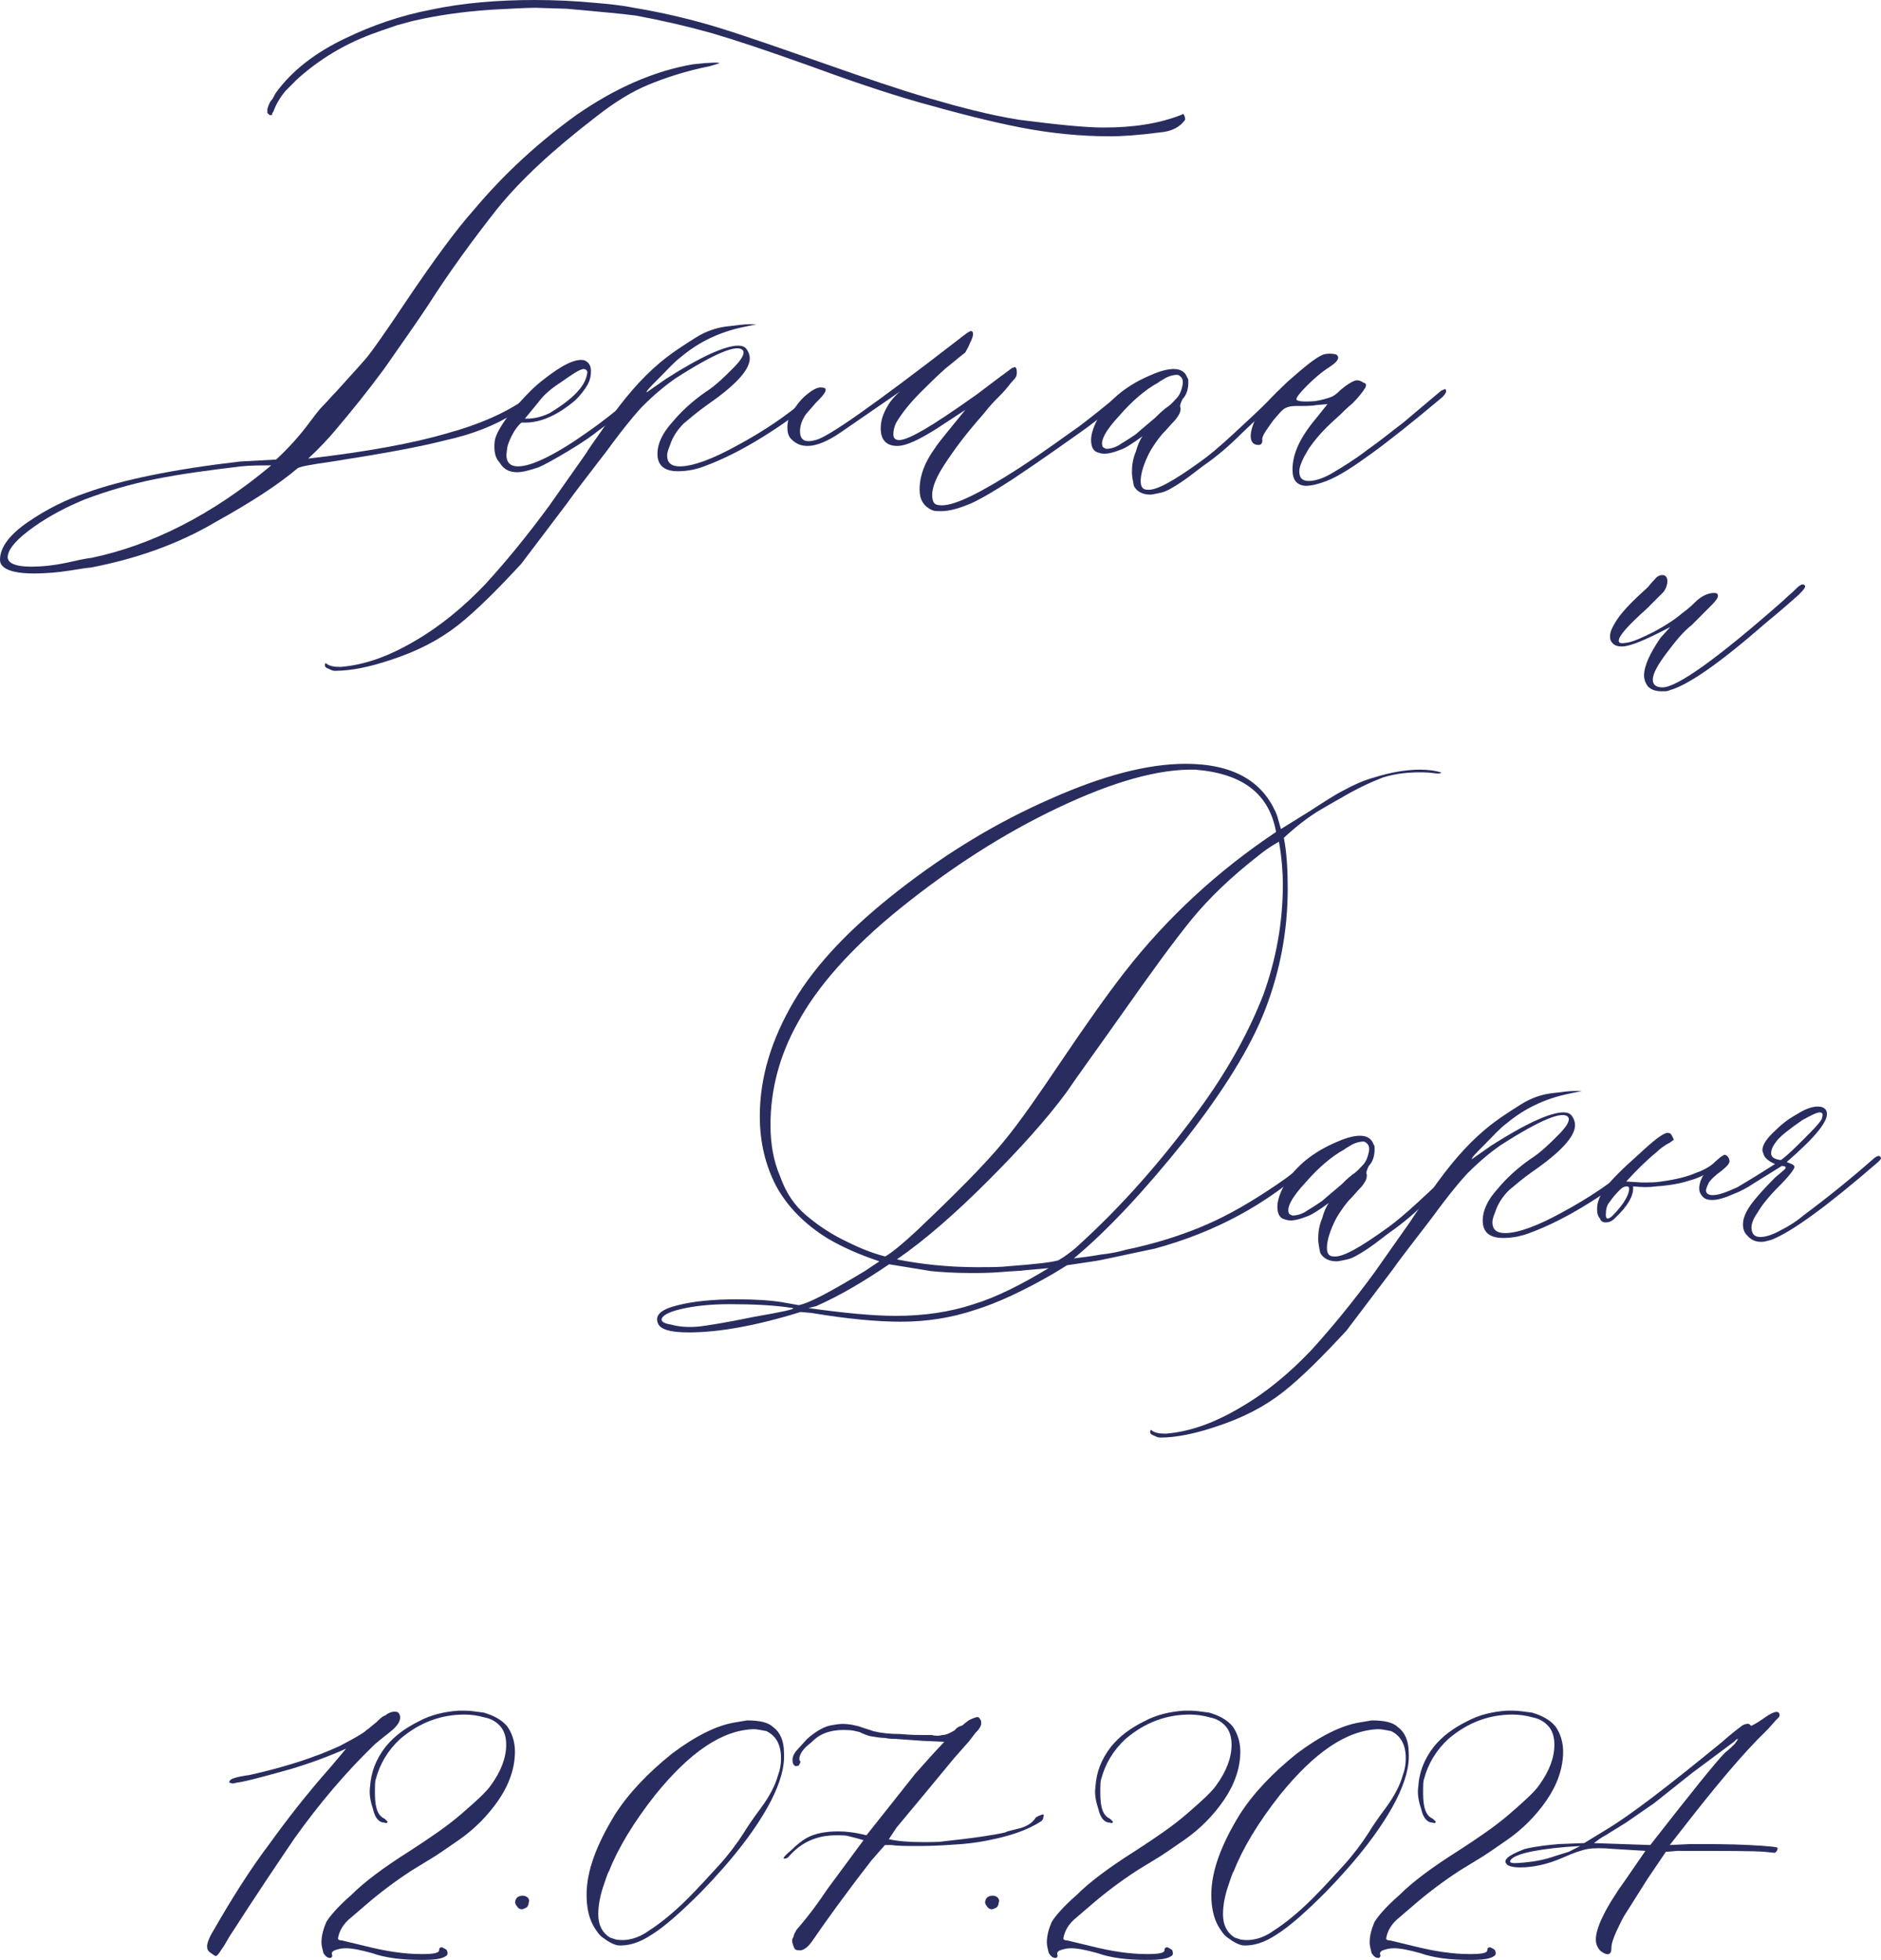<?xml version="1.0" encoding="UTF-8"?> <svg xmlns="http://www.w3.org/2000/svg" viewBox="0 0 143 149" fill="none"> <path d="M20.326 8.586V8.29C20.4 8.068 20.474 7.772 20.695 7.55C20.843 7.328 20.917 7.106 20.991 7.032C22.174 5.403 23.948 3.997 26.313 2.887C28.308 1.924 30.452 1.184 32.743 0.74C35.182 0.222 37.843 0 40.652 0C42.204 0 43.756 0.074 45.308 0.222C46.121 0.296 47.082 0.37 48.191 0.592C50.408 0.962 52.626 1.48 54.769 2.147C56.913 2.813 59.647 3.775 62.825 4.885C65.782 5.922 68.369 6.81 70.66 7.476C72.951 8.142 75.169 8.734 77.46 9.104C80.343 9.474 82.486 9.696 83.891 9.696C86.182 9.696 88.103 9.4 89.803 8.734L89.951 8.66C90.025 8.734 90.099 8.882 90.099 9.104C89.73 9.622 89.138 9.993 88.177 10.067C86.477 10.289 85.221 10.363 84.408 10.363C82.191 10.363 79.899 10.141 77.608 9.696C75.317 9.252 72.73 8.586 69.847 7.772C67.26 7.032 64.451 6.07 61.421 4.959C58.317 3.849 55.878 3.035 54.104 2.517C52.256 1.999 50.334 1.554 48.339 1.184C47.23 1.036 45.53 0.888 43.091 0.666L40.726 0.592C39.913 0.592 38.804 0.666 37.326 0.74C35.108 0.888 33.187 1.184 31.561 1.554C31.191 1.628 30.747 1.776 30.156 1.924C29.565 2.147 29.047 2.295 28.678 2.443C26.313 3.257 24.243 4.515 22.543 6.07C22.469 6.144 22.174 6.44 21.73 6.884C21.287 7.402 20.991 7.92 20.769 8.512C20.695 8.586 20.695 8.586 20.695 8.66C20.695 8.734 20.695 8.734 20.622 8.734C20.548 8.808 20.474 8.734 20.326 8.586ZM2.143 39.674C3.548 38.712 5.026 37.972 6.578 37.453C9.239 36.491 13.156 35.677 18.256 35.085L20.991 34.937C21.878 34.123 22.765 33.16 23.578 32.05C23.874 31.68 24.169 31.236 24.539 30.866C24.908 30.496 25.204 30.126 25.574 29.756C26.978 28.201 27.791 27.313 28.013 27.017C28.308 26.647 29.269 25.314 30.895 22.872C33.039 19.689 34.739 17.394 35.995 15.988C38.286 13.249 40.947 10.807 43.83 8.734C46.712 6.736 49.669 5.403 52.7 4.885C54.03 4.737 54.695 4.737 54.695 4.811L53.956 5.033C52.108 5.403 50.556 5.922 49.3 6.44C48.043 6.958 46.712 7.772 45.308 8.882C42.13 11.325 39.617 13.619 37.769 15.914C35.847 18.357 34.074 20.799 32.522 23.242C31.486 24.796 30.378 26.351 29.195 28.053C27.939 29.756 26.682 31.31 25.426 32.79C24.982 33.309 24.317 34.049 23.43 34.863C27.939 34.345 31.486 33.678 34 32.938C36.439 32.272 38.434 31.384 39.913 30.348C40.134 30.2 40.282 30.126 40.43 30.052C40.504 29.978 40.504 30.126 40.43 30.422C40.356 30.57 40.208 30.718 39.839 30.94C39.469 31.162 39.173 31.384 39.026 31.458C37.621 32.346 35.921 33.013 33.926 33.456C31.93 33.975 29.047 34.493 25.278 35.085C23.726 35.307 22.839 35.455 22.617 35.603C21.139 36.861 19.069 38.194 16.409 39.674C13.526 41.377 10.348 42.487 6.874 43.153C6.726 43.153 6.209 43.227 5.322 43.375C4.361 43.523 3.474 43.597 2.587 43.597C0.887 43.597 0 43.227 0 42.561C0 41.599 0.739 40.636 2.143 39.674ZM2.365 43.079C3.4 43.079 4.435 42.931 5.396 42.709C6.356 42.487 6.874 42.413 6.948 42.413C11.53 41.45 16.113 39.156 20.622 35.381C19.735 35.381 18.995 35.381 18.33 35.455C15.817 35.751 13.674 36.047 11.826 36.417C9.978 36.788 8.204 37.306 6.43 37.972C5.174 38.49 3.843 39.156 2.587 40.044C1.33 40.932 0.665 41.673 0.591 42.265C0.517 42.783 1.109 43.079 2.365 43.079Z" fill="#292C5F"></path> <path d="M39.31 35.899C38.719 35.899 38.276 35.677 37.98 35.159C37.61 34.789 37.536 34.197 37.61 33.531C37.684 33.013 38.128 32.272 38.867 31.31L39.458 30.644C40.123 29.904 40.715 29.311 41.306 28.867C42.71 27.757 43.745 27.239 44.41 27.387C44.78 27.535 44.928 27.831 44.928 28.201C44.928 28.571 44.854 28.942 44.632 29.311C44.41 29.681 44.115 30.052 43.745 30.422C42.341 31.606 41.01 32.198 39.68 32.124C39.606 32.124 39.384 32.346 39.089 32.79C38.793 33.309 38.645 33.678 38.571 33.975L38.497 34.567C38.497 35.159 38.793 35.455 39.384 35.455C40.419 35.455 42.267 34.567 44.854 32.716C46.11 31.828 47.293 30.866 48.55 29.756C48.623 29.681 48.771 29.608 48.919 29.534C49.067 29.459 49.141 29.534 49.141 29.608C49.141 29.681 48.993 29.904 48.623 30.274C48.106 30.792 47.071 31.606 45.519 32.716C45.075 33.087 44.337 33.605 43.228 34.271C42.119 34.937 41.306 35.381 40.937 35.529C40.271 35.751 39.754 35.899 39.31 35.899ZM40.05 31.828C40.641 31.828 41.232 31.68 41.823 31.384C43.523 30.348 44.484 29.386 44.632 28.423C44.706 28.201 44.558 28.053 44.337 28.053C43.967 28.127 43.45 28.497 42.71 29.015C41.897 29.534 41.306 30.052 40.937 30.57L39.902 31.828H40.05Z" fill="#292C5F"></path> <path d="M24.997 50.851C24.776 50.777 24.702 50.703 24.702 50.555V50.481L24.776 50.407L24.85 50.481C25.071 50.629 25.367 50.703 25.884 50.703C27.732 50.555 29.58 49.889 31.576 48.705C33.497 47.594 35.271 46.114 36.897 44.411C38.523 42.635 40.149 40.636 41.776 38.416C43.328 36.195 44.288 34.863 44.584 34.419C44.658 34.271 45.175 33.531 46.062 32.272C47.393 30.348 48.723 28.793 50.127 27.609C51.089 26.795 52.049 26.203 52.862 25.684C53.675 25.166 54.562 24.87 55.449 24.796C56.041 24.722 56.558 24.648 57.075 24.648H57.519C57.519 24.648 57.149 24.722 56.484 24.87C54.71 25.241 53.158 25.981 51.828 27.091C51.31 27.461 50.793 28.053 50.127 28.719C49.462 29.386 49.093 29.756 49.167 29.829C49.167 29.829 49.684 29.459 50.645 28.793C53.306 27.091 55.154 26.277 56.114 26.277C56.41 26.277 56.632 26.351 56.779 26.573C56.928 26.795 57.001 27.017 57.001 27.239C57.001 28.127 55.893 29.311 53.749 30.792C53.01 31.31 52.419 31.828 51.975 32.198C51.532 32.642 51.162 33.16 50.941 33.827C50.793 34.197 50.719 34.419 50.719 34.641C50.719 35.159 51.014 35.455 51.68 35.455C52.641 35.455 54.119 34.937 56.114 33.827C58.036 32.79 59.81 31.606 61.436 30.2L62.249 29.534C62.397 29.386 62.471 29.459 62.471 29.681C62.471 29.756 62.323 29.978 62.101 30.2C60.845 31.31 59.514 32.272 57.962 33.234C56.41 34.197 54.932 34.937 53.528 35.455C52.936 35.677 52.271 35.825 51.532 35.825C50.497 35.825 49.98 35.381 49.98 34.493C49.98 33.752 50.349 32.938 51.089 32.124C51.754 31.31 52.641 30.496 53.602 29.829C54.414 29.311 55.08 28.645 55.745 27.979C56.41 27.313 56.632 26.869 56.484 26.647C56.114 26.129 54.414 26.795 51.31 28.793C50.571 29.311 49.758 29.978 48.871 30.866C48.502 31.236 47.541 32.346 46.136 34.271C44.658 36.195 43.623 37.528 43.106 38.268L39.632 42.857C37.784 44.855 36.232 46.41 34.828 47.52C33.423 48.63 31.723 49.519 29.654 50.185C28.102 50.703 26.697 50.999 25.441 50.999C25.293 50.999 25.145 50.925 24.997 50.851Z" fill="#292C5F"></path> <path d="M69.911 37.231C69.911 36.195 70.281 35.159 71.094 34.049C71.316 33.678 72.129 32.716 73.385 31.162L71.242 32.568C69.837 33.456 68.876 33.901 68.211 33.901C67.398 33.901 66.955 33.456 66.955 32.568C66.955 32.05 67.103 31.532 67.398 31.014C67.62 30.57 67.99 30.126 68.433 29.756L63.924 32.864C62.964 33.531 62.077 33.901 61.411 33.901C60.894 33.901 60.524 33.752 60.155 33.383C59.933 33.16 59.859 32.864 59.859 32.494C59.859 32.124 59.933 31.828 60.081 31.532C60.45 30.94 60.82 30.422 61.264 30.052C61.707 29.681 62.077 29.459 62.372 29.459C62.742 29.459 62.816 29.534 62.742 29.756C62.668 29.978 62.372 30.274 62.002 30.644C61.633 31.088 61.337 31.384 61.19 31.606C60.968 31.976 60.82 32.346 60.82 32.79C60.82 33.456 61.19 33.678 62.002 33.456C62.964 33.234 66.511 30.718 72.646 25.981C73.311 25.462 73.681 25.166 73.829 25.166C73.903 25.166 73.976 25.241 73.976 25.389C73.976 25.537 73.903 25.759 73.754 26.055C73.607 26.425 73.459 26.647 73.385 26.795C73.09 27.017 72.572 27.461 71.833 28.053C71.094 28.719 70.502 29.311 69.985 29.829C69.172 30.644 68.581 31.384 68.137 32.124C67.99 32.42 67.915 32.716 67.915 33.013C67.915 33.309 68.063 33.456 68.359 33.456C68.728 33.456 69.394 33.16 70.281 32.642C71.168 32.124 72.498 31.236 74.272 29.978C75.454 29.09 76.12 28.571 76.341 28.423L76.933 27.979L77.154 27.905C77.228 27.905 77.302 28.053 77.302 28.275V28.349C77.302 28.571 77.228 28.719 77.007 28.942C76.785 29.163 76.711 29.311 76.637 29.386C76.341 29.756 76.046 30.052 75.676 30.422C75.307 30.792 75.011 31.162 74.716 31.532C73.533 32.864 72.572 34.123 71.759 35.381C70.946 36.639 70.724 37.528 70.946 38.12C71.02 38.342 71.242 38.416 71.611 38.416C72.646 38.416 74.568 37.453 77.45 35.603C79.594 34.197 81.072 33.087 82.033 32.42C82.92 31.754 84.028 30.866 85.359 29.756C85.433 29.681 85.581 29.608 85.654 29.608C85.728 29.608 85.802 29.681 85.802 29.756C85.802 29.829 85.654 30.052 85.359 30.348C84.102 31.384 82.994 32.272 82.033 32.938C81.072 33.605 79.446 34.789 77.007 36.417C75.75 37.231 74.641 37.898 73.829 38.268C72.942 38.638 72.203 38.86 71.537 38.86C71.242 38.86 71.02 38.86 70.872 38.786C70.207 38.49 69.911 37.972 69.911 37.231Z" fill="#292C5F"></path> <path d="M87.457 37.602C86.865 37.602 86.422 37.38 86.2 36.935C86.126 36.565 86.052 36.195 86.052 35.899C86.052 35.381 86.126 34.863 86.348 34.345C86.496 33.827 86.644 33.456 86.865 33.16C86.052 33.752 85.461 34.123 85.165 34.197C84.426 34.493 83.909 34.567 83.539 34.419C83.17 34.345 82.948 34.049 82.948 33.456C82.948 32.938 83.17 32.346 83.539 31.68C84.426 30.274 85.757 29.238 87.531 28.497C88.196 28.201 88.787 28.053 89.231 28.053C89.748 28.053 90.118 28.275 90.265 28.719C90.339 28.793 90.339 28.867 90.339 29.09C90.339 29.608 90.192 30.052 89.896 30.348C89.748 30.644 89.674 30.866 89.748 31.014V31.088C89.748 31.31 89.674 31.458 89.526 31.68C89.379 31.902 89.305 31.976 89.231 32.05C89.009 32.272 88.713 32.642 88.344 33.013C87.974 33.456 87.678 33.901 87.457 34.271C86.939 35.233 86.718 36.047 86.718 36.565C86.718 37.01 86.865 37.231 87.235 37.231C87.9 37.306 89.231 36.565 91.374 35.011C91.891 34.641 92.704 33.975 93.739 33.013C94.774 32.05 95.587 31.31 96.178 30.718L97.139 29.756C97.213 29.681 97.361 29.608 97.509 29.608C97.583 29.608 97.656 29.681 97.656 29.756C97.656 29.829 97.583 29.978 97.435 30.052C97.287 30.2 97.213 30.274 97.213 30.274L94.404 32.938C93.444 33.901 92.483 34.715 91.522 35.381C91.004 35.751 90.487 36.195 89.822 36.639C89.157 37.084 88.639 37.38 88.27 37.453C87.9 37.528 87.605 37.602 87.457 37.602ZM84.131 34.123C84.352 34.123 84.722 34.049 85.091 33.827C85.165 33.752 85.609 33.531 86.348 33.013C86.422 32.938 86.865 32.568 87.826 31.754C88.048 31.532 88.27 31.31 88.639 31.014C89.009 30.792 89.231 30.496 89.452 30.274C89.674 30.052 89.822 29.681 89.896 29.311C89.97 28.942 89.896 28.719 89.674 28.571C89.6 28.497 89.526 28.497 89.452 28.497C89.231 28.497 88.935 28.571 88.639 28.719C88.27 28.942 88.122 29.015 88.048 29.09C87.087 29.608 86.052 30.496 85.091 31.606C84.057 32.716 83.613 33.531 83.835 33.975C83.909 34.049 84.057 34.123 84.131 34.123Z" fill="#292C5F"></path> <path d="M98.261 35.677C98.261 34.493 98.853 33.234 100.035 31.828L100.922 30.718L100.109 30.792C99.74 30.866 99.222 30.866 98.483 30.866C98.113 30.866 97.891 30.94 97.744 31.014C97.522 31.088 97.227 31.458 96.783 31.976C96.192 32.79 95.896 33.234 95.97 33.456C95.97 33.678 95.896 33.827 95.674 33.827C95.305 33.827 95.083 33.605 95.083 33.16C95.083 32.79 95.231 32.272 95.526 31.68C95.822 31.088 96.635 30.2 97.891 29.015C99.148 27.905 100.035 27.165 100.626 26.943C100.922 26.869 101.218 26.869 101.587 26.943C101.661 27.017 101.735 27.091 101.735 27.165C101.735 27.387 101.513 27.609 101.07 27.905C100.478 28.275 99.887 28.793 99.37 29.311C98.853 29.829 98.557 30.2 98.557 30.348C98.557 30.496 99 30.57 99.961 30.496C100.478 30.422 100.922 30.274 101.144 30.2C101.365 30.126 101.587 29.978 101.957 29.608C102.4 29.238 102.77 29.015 102.992 28.942C103.213 28.867 103.435 28.942 103.657 29.09C103.879 29.163 103.879 29.238 103.805 29.459C103.583 29.829 103.213 30.274 102.844 30.644C102.4 31.014 102.105 31.31 101.957 31.458C101.735 31.68 101.365 31.976 100.848 32.494C100.331 33.013 99.961 33.456 99.591 33.975C99.518 34.049 99.37 34.345 99.148 34.715C98.926 35.159 98.778 35.529 98.778 35.825C98.778 36.343 99 36.565 99.518 36.565C99.887 36.565 100.478 36.417 101.144 36.047C102.031 35.529 102.992 34.937 103.953 34.197C104.913 33.531 105.8 32.79 106.687 32.124L109.496 29.756C109.57 29.681 109.644 29.681 109.791 29.608C109.865 29.534 109.939 29.608 109.939 29.756C109.939 29.829 109.865 29.978 109.644 30.2C107.352 32.124 105.579 33.531 104.248 34.493C102.918 35.455 101.809 36.195 100.848 36.565C100.257 36.788 99.74 36.935 99.222 36.935C98.557 36.861 98.261 36.491 98.261 35.677Z" fill="#292C5F"></path> <path d="M51.554 99.222C52.736 98.926 54.215 98.778 55.989 98.778C57.393 98.778 58.575 98.852 59.462 99L60.719 99.222C61.532 99.074 63.158 98.186 65.745 96.632L66.854 95.891C65.302 95.373 63.971 94.781 62.862 94.115C61.089 93.005 59.832 91.672 59.019 90.192C58.206 88.638 57.763 86.861 57.763 84.863C57.763 81.902 58.649 79.015 60.349 76.129C62.049 73.242 64.784 70.429 68.406 67.616C72.028 64.803 75.797 62.509 79.862 60.733C83.853 58.956 87.254 58.068 90.136 58.068C93.758 58.068 96.049 59.4 97.084 61.991L97.379 63.027L99.523 61.695C100.558 61.029 101.445 60.437 102.184 60.066C102.849 59.696 103.662 59.326 104.475 59.104C105.657 58.734 106.84 58.512 107.949 58.512C108.614 58.512 109.132 58.586 109.575 58.734C109.501 58.808 109.427 58.808 109.279 58.808L108.614 58.734C107.21 58.66 106.101 58.808 105.14 59.104C104.179 59.474 103.071 59.992 101.962 60.658C101.814 60.733 101.297 61.029 100.41 61.547C99.523 62.065 98.562 62.805 97.601 63.693C97.823 64.803 97.897 66.136 97.897 67.542C97.897 70.799 97.305 73.834 96.197 76.721C95.088 79.607 93.019 82.938 90.062 86.713C87.032 90.488 84.223 93.523 81.636 95.669C82.228 95.596 82.892 95.521 83.706 95.373C84.445 95.299 85.11 95.151 85.627 95.003C87.771 94.559 89.618 93.967 91.245 93.301C92.871 92.635 94.497 91.746 96.197 90.636C97.453 89.822 98.266 89.23 98.636 88.86C99.005 88.49 99.153 88.341 99.227 88.341C99.375 88.267 99.523 88.267 99.597 88.341C99.671 88.415 99.745 88.415 99.671 88.49C96.345 91.524 92.427 93.671 87.771 94.929C85.258 95.447 83.706 95.817 83.114 95.891L81.119 96.188L80.158 96.78C77.867 98.112 75.797 99.074 74.097 99.593C72.323 100.184 70.475 100.481 68.48 100.481C66.632 100.481 64.341 100.258 61.68 99.814L60.867 99.74C57.541 100.777 54.658 101.295 52.367 101.295C50.962 101.295 50.15 101.073 50.002 100.555C49.78 99.963 50.297 99.519 51.554 99.222ZM69.736 93.523C72.619 90.784 74.836 88.564 76.24 86.861C77.645 85.159 79.049 83.086 80.601 80.791C82.597 77.831 84.223 75.536 85.553 73.834C88.732 69.763 92.575 66.21 97.01 63.249C96.493 60.362 94.497 58.808 90.875 58.512C88.14 58.438 84.666 59.4 80.454 61.399C76.24 63.397 72.249 65.988 68.48 69.022C64.71 72.058 62.123 75.018 60.645 77.757C59.241 80.273 58.575 82.864 58.575 85.529C58.575 86.935 58.797 88.267 59.315 89.452C59.758 90.71 60.423 91.672 61.31 92.412C62.271 93.227 63.306 93.893 64.415 94.411C65.449 94.929 66.41 95.299 67.297 95.521C67.814 95.225 68.627 94.559 69.736 93.523ZM80.454 95.817C80.971 95.521 81.341 95.225 81.71 94.929C85.258 91.746 88.51 88.046 91.54 83.826C93.536 81.014 95.014 78.275 96.049 75.61C97.01 72.945 97.527 70.133 97.527 67.246C97.527 66.358 97.453 65.248 97.231 63.989C96.566 64.359 96.049 64.73 95.606 65.1C93.61 66.654 91.91 68.282 90.579 69.911C89.249 71.539 87.475 73.982 85.184 77.239C83.41 79.755 82.006 81.68 81.045 83.086C79.567 85.085 77.571 87.305 75.132 89.748C72.619 92.264 70.328 94.263 68.184 95.743C70.032 96.114 72.102 96.335 74.245 96.335C75.28 96.335 76.093 96.335 76.684 96.261C78.68 96.114 79.936 95.966 80.454 95.817ZM78.014 96.558C77.571 96.632 76.906 96.632 76.093 96.706C75.206 96.78 74.466 96.78 73.802 96.78C72.545 96.78 71.51 96.706 70.771 96.632L67.593 96.114C65.745 97.372 63.897 98.482 62.049 99.296L61.458 99.444C64.119 99.814 66.336 100.037 68.11 100.037C70.254 100.037 72.249 99.74 74.023 99.148C75.723 98.63 77.645 97.668 79.714 96.409L78.014 96.558ZM57.319 100.111C59.462 99.74 60.497 99.519 60.276 99.444C58.871 99.222 57.319 99.148 55.471 99.148C53.919 99.148 52.736 99.296 51.776 99.519C50.815 99.74 50.297 100.037 50.297 100.332C50.297 100.481 50.519 100.629 51.036 100.703C51.554 100.851 52.219 100.925 53.106 100.851C53.771 100.777 55.175 100.555 57.319 100.111Z" fill="#292C5F"></path> <path d="M101.618 95.891C101.027 95.891 100.584 95.669 100.362 95.225C100.288 94.855 100.214 94.485 100.214 94.189C100.214 93.671 100.288 93.153 100.51 92.635C100.657 92.117 100.805 91.746 101.027 91.45C100.214 92.043 99.623 92.412 99.327 92.487C98.588 92.783 98.07 92.857 97.701 92.709C97.332 92.635 97.11 92.338 97.11 91.746C97.11 91.228 97.332 90.636 97.701 89.97C98.588 88.564 99.918 87.527 101.692 86.787C102.358 86.491 102.949 86.343 103.392 86.343C103.91 86.343 104.279 86.565 104.427 87.009C104.501 87.083 104.501 87.157 104.501 87.379C104.501 87.897 104.353 88.341 104.058 88.638C103.91 88.934 103.836 89.156 103.91 89.304V89.378C103.91 89.6 103.836 89.748 103.688 89.97C103.54 90.192 103.466 90.266 103.392 90.34C103.171 90.562 102.875 90.932 102.505 91.302C102.136 91.746 101.84 92.191 101.618 92.561C101.101 93.523 100.879 94.337 100.879 94.855C100.879 95.299 101.027 95.521 101.397 95.521C102.062 95.596 103.392 94.855 105.536 93.301C106.053 92.931 106.866 92.264 107.901 91.302C108.936 90.34 109.749 89.6 110.34 89.008L111.301 88.046C111.375 87.972 111.522 87.897 111.671 87.897C111.744 87.897 111.818 87.972 111.818 88.046C111.818 88.12 111.744 88.267 111.597 88.341C111.449 88.49 111.375 88.564 111.375 88.564L108.566 91.228C107.605 92.191 106.644 93.005 105.683 93.671C105.166 94.041 104.649 94.485 103.984 94.929C103.318 95.373 102.801 95.669 102.431 95.743C102.062 95.817 101.766 95.891 101.618 95.891ZM98.292 92.412C98.514 92.412 98.884 92.338 99.253 92.117C99.327 92.043 99.77 91.82 100.51 91.302C100.584 91.228 101.027 90.858 101.988 90.044C102.21 89.822 102.431 89.6 102.801 89.304C103.171 89.082 103.392 88.786 103.614 88.564C103.836 88.341 103.984 87.972 104.058 87.601C104.132 87.231 104.058 87.009 103.836 86.861C103.762 86.787 103.688 86.787 103.614 86.787C103.392 86.787 103.097 86.861 102.801 87.009C102.431 87.231 102.284 87.305 102.21 87.379C101.249 87.897 100.214 88.786 99.253 89.896C98.219 91.006 97.775 91.82 97.997 92.264C98.07 92.338 98.219 92.412 98.292 92.412Z" fill="#292C5F"></path> <path d="M87.736 109.141C87.514 109.067 87.441 108.993 87.441 108.845V108.771L87.514 108.697L87.588 108.771C87.81 108.919 88.106 108.993 88.623 108.993C90.471 108.845 92.319 108.178 94.314 106.994C96.236 105.884 98.01 104.404 99.636 102.701C101.262 100.925 102.888 98.926 104.514 96.706C106.067 94.485 107.027 93.153 107.323 92.709C107.397 92.561 107.914 91.82 108.801 90.562C110.132 88.638 111.462 87.083 112.866 85.899C113.827 85.085 114.788 84.493 115.601 83.975C116.414 83.456 117.301 83.16 118.188 83.086C118.779 83.012 119.297 82.938 119.814 82.938H120.257C120.257 82.938 119.888 83.012 119.223 83.16C117.449 83.53 115.897 84.27 114.566 85.381C114.049 85.751 113.531 86.343 112.866 87.009C112.201 87.675 111.832 88.046 111.906 88.12C111.906 88.12 112.423 87.749 113.384 87.083C116.044 85.381 117.892 84.567 118.853 84.567C119.149 84.567 119.371 84.641 119.519 84.863C119.666 85.085 119.74 85.307 119.74 85.529C119.74 86.417 118.632 87.601 116.488 89.082C115.749 89.6 115.157 90.118 114.714 90.488C114.271 90.932 113.901 91.45 113.679 92.117C113.531 92.487 113.458 92.709 113.458 92.931C113.458 93.449 113.753 93.745 114.418 93.745C115.379 93.745 116.858 93.227 118.853 92.117C120.775 91.08 122.549 89.896 124.175 88.49L124.988 87.823C125.136 87.675 125.21 87.749 125.21 87.972C125.21 88.046 125.062 88.267 124.84 88.49C123.584 89.6 122.253 90.562 120.701 91.524C119.149 92.487 117.671 93.227 116.266 93.745C115.675 93.967 115.01 94.115 114.271 94.115C113.236 94.115 112.719 93.671 112.719 92.783C112.719 92.043 113.088 91.228 113.827 90.414C114.493 89.6 115.379 88.786 116.34 88.12C117.153 87.601 117.819 86.935 118.484 86.269C119.149 85.603 119.371 85.159 119.223 84.937C118.853 84.418 117.153 85.085 114.049 87.083C113.31 87.601 112.497 88.267 111.61 89.156C111.24 89.526 110.279 90.636 108.875 92.561C107.397 94.485 106.362 95.817 105.845 96.558L102.371 101.147C100.523 103.145 98.971 104.7 97.567 105.81C96.162 106.92 94.462 107.808 92.393 108.475C90.841 108.993 89.436 109.289 88.18 109.289C88.032 109.289 87.884 109.215 87.736 109.141Z" fill="#292C5F"></path> <path d="M122.081 92.931C121.859 92.931 121.711 92.857 121.637 92.635C121.489 92.487 121.415 92.264 121.415 91.894C121.415 91.376 121.637 90.858 122.081 90.266C122.524 89.674 123.337 88.86 124.594 87.749C125.702 86.713 126.368 86.195 126.737 86.121C126.959 86.121 127.033 86.195 127.106 86.343L127.254 86.639L126.959 86.861C126.515 87.083 126.146 87.379 125.924 87.601C125.111 88.267 124.372 89.008 123.633 89.822L124.815 89.896C125.406 89.896 125.924 89.896 126.293 89.822C127.402 89.674 128.289 89.452 128.954 89.156C129.619 88.934 130.211 88.564 130.728 88.046C130.802 87.972 130.95 87.897 131.098 87.897C131.172 87.897 131.246 87.972 131.246 88.046C131.172 88.12 131.098 88.267 130.95 88.415C130.728 88.638 130.506 88.786 130.285 88.934C129.619 89.304 129.028 89.6 128.437 89.748C127.772 89.97 126.959 90.118 125.924 90.192C125.406 90.266 124.815 90.266 124.15 90.192C124.224 90.858 123.781 91.672 122.746 92.635C122.524 92.857 122.302 92.931 122.081 92.931ZM123.707 90.192C123.485 90.192 123.337 90.266 123.115 90.488C122.746 90.858 122.524 91.154 122.376 91.376C122.154 91.598 122.081 91.969 122.081 92.338C122.081 92.709 122.228 92.709 122.524 92.487C122.746 92.264 123.041 91.969 123.411 91.45C123.707 91.006 123.855 90.636 123.855 90.34C123.855 90.266 123.781 90.192 123.707 90.192Z" fill="#292C5F"></path> <path d="M133.909 94.411C133.465 94.411 133.096 94.263 132.8 93.893C132.578 93.671 132.505 93.375 132.505 93.079C132.505 92.635 132.726 92.117 133.096 91.598C133.465 91.08 134.131 90.34 134.944 89.526C135.461 89.082 135.756 88.86 135.756 88.786C135.756 88.712 135.683 88.638 135.461 88.638L133.317 89.97C132.874 90.266 132.357 90.562 131.765 90.784C131.1 91.08 130.583 91.228 130.139 91.228C129.844 91.228 129.622 91.154 129.474 91.006C129.252 90.784 129.179 90.562 129.179 90.34C129.179 90.118 129.252 89.748 129.474 89.378L130.065 88.638C130.583 88.12 130.879 87.897 131.026 87.823C131.1 87.749 131.248 87.823 131.322 87.897C131.396 87.972 131.47 88.12 131.47 88.194C131.543 88.415 131.322 88.638 130.879 89.008C130.361 89.378 130.065 89.674 129.917 89.896C129.77 90.192 129.696 90.414 129.696 90.488C129.696 90.71 129.844 90.858 130.213 90.858C130.657 90.858 131.248 90.636 132.061 90.266C132.948 89.748 133.909 89.156 134.944 88.49C134.574 88.341 134.278 88.12 134.131 87.897C134.057 87.675 133.983 87.527 133.983 87.453C133.983 87.009 134.352 86.491 135.018 85.899C135.535 85.381 136.052 85.011 136.718 84.641C137.309 84.27 137.826 84.123 138.196 84.123C138.565 84.123 138.787 84.27 138.861 84.493C139.083 85.159 138.048 86.417 135.831 88.341L136.2 88.49C136.348 88.564 136.422 88.638 136.422 88.712C136.422 88.86 136.052 89.378 135.239 90.192C134.426 91.006 133.909 91.672 133.613 92.191C133.244 92.709 133.096 93.153 133.17 93.523C133.244 93.893 133.465 94.041 133.835 94.041C134.204 94.041 134.722 93.893 135.387 93.523C135.978 93.227 136.57 92.857 137.087 92.412C138.787 91.154 140.635 89.674 142.482 88.046C142.778 87.823 142.926 87.823 143 88.046C143 88.12 142.926 88.194 142.778 88.341C138.935 91.672 136.2 93.671 134.648 94.263C134.352 94.337 134.131 94.411 133.909 94.411ZM137.161 86.565C137.826 85.899 138.269 85.455 138.491 85.085L138.565 84.788C138.565 84.641 138.491 84.567 138.344 84.567C138.122 84.567 137.678 84.788 137.013 85.159C136.052 85.825 135.387 86.343 135.091 86.713C134.796 87.083 134.648 87.379 134.648 87.675C134.648 87.972 134.87 88.12 135.387 88.194C135.905 87.823 136.496 87.231 137.161 86.565Z" fill="#292C5F"></path> <path d="M126.316 52.553C125.799 52.553 125.503 52.405 125.281 52.183C125.059 51.887 124.986 51.591 124.986 51.369C124.986 50.629 125.429 49.667 126.242 48.482L126.981 47.668C125.133 48.63 123.951 49.148 123.286 49.148C122.99 49.148 122.768 49.075 122.621 48.926C122.472 48.779 122.399 48.63 122.399 48.408C122.399 48.038 122.546 47.742 122.768 47.372C123.064 46.854 123.507 46.336 124.099 45.744C124.616 45.225 125.059 44.855 125.281 44.633C125.355 44.559 125.503 44.337 125.799 44.041C126.02 43.745 126.316 43.671 126.538 43.745C126.686 43.819 126.76 43.967 126.76 44.189C126.76 44.411 126.686 44.708 126.464 45.004C126.464 45.004 126.02 45.447 125.207 46.262C123.803 47.52 123.064 48.334 123.064 48.705C123.064 48.926 123.286 48.926 123.729 48.852C124.172 48.779 124.838 48.482 125.725 48.038C126.686 47.52 127.351 47.076 127.868 46.632C128.386 46.262 128.681 45.966 128.829 45.818C129.346 45.3 129.864 45.078 130.307 45.078C130.529 45.078 130.603 45.151 130.603 45.3C130.603 45.447 130.455 45.67 130.16 45.966L128.607 47.52C127.942 48.038 127.351 48.779 126.686 49.667C126.02 50.555 125.651 51.221 125.651 51.665C125.651 52.035 125.873 52.257 126.39 52.257C127.499 52.257 130.603 50.037 135.555 45.67C135.851 45.373 136.147 45.151 136.368 44.929C136.59 44.708 136.738 44.559 136.886 44.485C136.959 44.411 137.107 44.411 137.181 44.485C137.329 44.559 137.181 44.782 136.738 45.225C136.22 45.67 135.407 46.41 134.225 47.372C130.751 50.407 128.312 52.109 126.907 52.48C126.834 52.553 126.612 52.553 126.316 52.553Z" fill="#292C5F"></path> <path d="M15.743 147.964C15.743 147.742 15.891 147.298 16.261 146.706C17.665 144.263 19.069 142.042 20.474 140.192C21.804 138.341 23.356 136.343 25.13 134.344L26.313 132.938C24.982 133.53 23.578 134.048 22.1 134.492C19.956 135.084 18.626 135.454 17.961 135.529C17.739 135.602 17.591 135.602 17.517 135.529C17.443 135.529 17.369 135.529 17.443 135.454C17.443 135.232 17.961 135.084 18.995 134.936C21.656 134.344 23.948 133.604 25.869 132.716C26.978 132.124 27.643 131.754 27.865 131.531C28.087 131.383 28.308 131.161 28.604 130.94C28.826 130.717 29.047 130.495 29.269 130.421C29.565 130.199 29.787 130.125 30.009 130.125C30.23 130.125 30.304 130.199 30.378 130.347C30.526 130.717 30.304 131.161 29.639 131.679C28.974 132.198 28.53 132.568 28.456 132.642C26.239 134.788 24.243 137.157 22.395 139.748C21.287 141.376 19.587 143.893 17.443 147.224C17.222 147.594 17.074 147.89 16.852 148.186C16.63 148.556 16.482 148.704 16.409 148.704C16.335 148.704 16.261 148.63 16.039 148.482C15.817 148.334 15.743 148.186 15.743 147.964Z" fill="#292C5F"></path> <path d="M32.052 149C30.574 149 29.317 148.852 28.282 148.482C27.47 148.26 26.804 148.112 26.287 148.112C25.917 148.112 25.695 148.186 25.474 148.26C25.252 148.334 25.178 148.482 25.252 148.63V148.704C25.252 148.778 25.178 148.852 25.104 148.852C24.882 148.852 24.735 148.704 24.587 148.482C24.513 148.186 24.439 147.89 24.439 147.668C24.439 147.149 24.587 146.631 24.809 146.113C25.03 145.743 25.622 145.003 26.73 144.041C27.691 143.078 29.169 141.968 31.165 140.71C32.643 139.748 33.974 138.859 35.082 137.897C36.191 136.935 36.93 136.269 37.3 135.75C38.113 134.64 38.482 133.604 38.482 132.642C38.482 132.05 38.334 131.531 37.965 131.161C37.595 130.791 37.226 130.643 36.856 130.569C36.339 130.421 35.822 130.347 35.304 130.347C33.53 130.347 31.904 130.94 30.426 132.198C29.465 133.086 28.874 134.122 28.578 135.232C28.504 135.381 28.504 135.75 28.504 136.343C28.504 137.453 28.726 138.045 29.243 138.267C29.317 138.341 29.391 138.415 29.465 138.489C29.465 138.563 29.391 138.637 29.243 138.563C28.8 138.563 28.504 138.193 28.356 137.527C28.134 136.861 28.061 136.343 28.134 135.825C28.209 134.714 28.578 133.752 29.317 132.79C29.983 131.976 30.796 131.383 31.83 130.865C32.791 130.347 33.826 130.125 34.861 130.051H35.378C35.748 130.051 36.191 130.125 36.782 130.199C37.522 130.421 38.113 130.717 38.556 131.236C38.926 131.754 39.148 132.42 39.148 133.16C39.148 134.418 38.704 135.677 37.891 136.861C37.078 138.045 36.043 139.082 34.861 139.896C33.9 140.562 33.16 141.08 32.643 141.376L31.313 142.19C30.056 143.005 28.874 143.893 27.765 144.855C27.691 144.929 27.322 145.225 26.73 145.743C26.065 146.261 25.77 146.853 25.695 147.371C25.695 147.446 25.77 147.519 25.991 147.519L27.839 147.964C29.317 148.334 30.721 148.556 32.052 148.556C32.939 148.556 33.382 148.482 33.382 148.26C33.382 148.112 33.456 148.038 33.604 148.038C33.752 148.112 33.9 148.186 33.974 148.26C34.047 148.482 34.047 148.63 33.9 148.704C33.604 148.926 33.013 149 32.052 149Z" fill="#292C5F"></path> <path d="M39.309 144.929C39.235 144.855 39.161 144.707 39.161 144.633C39.161 144.485 39.235 144.337 39.309 144.263C39.383 144.189 39.53 144.115 39.752 144.115C39.9 144.115 40.048 144.189 40.122 144.263C40.196 144.337 40.27 144.485 40.196 144.633C40.196 144.781 40.122 144.929 40.048 145.003C39.9 145.077 39.752 145.151 39.678 145.151C39.53 145.151 39.383 145.077 39.309 144.929Z" fill="#292C5F"></path> <path d="M45.925 147.371C45.555 147.149 45.334 146.78 45.112 146.409C44.742 145.743 44.594 144.929 44.594 144.041C44.594 142.264 45.334 140.266 46.738 137.971C47.773 136.343 49.251 134.788 51.099 133.308C52.873 131.976 54.499 131.161 55.903 130.94L56.79 130.791C57.751 130.791 58.416 130.94 58.786 131.31C59.303 131.679 59.599 132.346 59.599 133.234C59.672 134.344 59.303 135.529 58.638 136.861C57.529 139.007 55.755 141.302 53.316 143.819C51.764 145.373 50.508 146.483 49.547 147.076C48.66 147.668 47.773 147.964 46.96 147.89C46.59 147.816 46.221 147.594 45.925 147.371ZM49.325 146.78C50.138 146.261 51.173 145.447 52.281 144.337C53.094 143.523 53.834 142.708 54.647 141.82C55.386 141.006 56.051 140.118 56.568 139.304C56.79 138.934 57.233 138.267 57.899 137.379C58.49 136.565 58.934 135.75 59.155 134.936C59.303 134.566 59.377 134.122 59.377 133.678C59.377 132.642 59.008 131.976 58.268 131.606C57.899 131.531 57.529 131.458 57.307 131.458C54.868 131.531 52.429 133.234 49.842 136.417C48.142 138.563 46.96 140.562 46.294 142.264C46.221 142.338 46.073 142.782 45.851 143.448C45.629 144.115 45.481 144.855 45.481 145.521C45.481 146.335 45.777 146.928 46.368 147.298L46.812 147.446C47.625 147.594 48.512 147.371 49.325 146.78Z" fill="#292C5F"></path> <path d="M60.327 147.964C60.253 147.742 60.179 147.594 60.253 147.371C60.327 147.298 60.327 147.149 60.401 147.001C60.475 146.853 60.548 146.706 60.623 146.631C61.583 145.521 62.322 144.485 62.914 143.596L65.648 139.896L65.131 139.748L64.54 139.6C64.318 139.525 64.022 139.525 63.579 139.525C62.101 139.525 60.918 140.044 59.957 141.154C59.883 141.228 59.809 141.302 59.588 141.302C59.514 141.228 59.736 141.006 60.179 140.636C60.548 140.266 60.918 139.97 61.288 139.748C61.953 139.377 62.766 139.23 63.727 139.23C64.318 139.23 64.909 139.304 65.575 139.452L65.87 139.525L69.566 134.863L70.822 133.456L71.783 132.42L70.157 132.346L68.088 132.198C67.866 132.198 67.644 132.198 67.275 132.124C66.905 132.124 66.535 132.05 66.092 131.976C65.87 131.902 65.648 131.827 65.353 131.679C65.057 131.606 64.761 131.531 64.54 131.531C63.431 131.458 62.544 131.679 61.879 132.272C61.805 132.346 61.657 132.494 61.288 132.79C60.918 133.16 60.77 133.456 60.77 133.752C60.77 133.826 60.77 133.826 60.844 133.9C60.844 133.974 60.844 134.048 60.77 134.122C60.77 134.196 60.697 134.27 60.475 134.27C60.327 134.196 60.253 134.048 60.253 133.9V133.752C60.253 133.53 60.401 133.234 60.623 133.012L61.361 132.198C62.027 131.606 62.692 131.236 63.209 131.161L63.653 131.088C64.17 131.013 64.688 131.088 65.279 131.236C65.87 131.458 66.24 131.531 66.388 131.606C66.979 131.754 67.644 131.827 68.457 131.827C69.27 131.902 69.787 131.902 70.157 131.902C70.305 131.902 70.527 131.902 70.822 131.902C71.118 131.976 71.414 131.976 71.635 131.902C71.931 131.902 72.227 131.754 72.596 131.531C72.744 131.31 72.966 131.236 73.188 131.161C73.409 130.94 73.557 130.865 73.631 130.791C73.779 130.717 73.927 130.643 74.148 130.569C74.37 130.495 74.444 130.569 74.518 130.717C74.592 130.791 74.592 130.865 74.592 131.013C74.592 131.236 74.444 131.458 74.148 131.754C73.853 132.124 73.705 132.346 73.631 132.42L72.522 133.678L70.379 136.269L68.162 138.934L67.57 139.822C68.236 139.97 69.049 140.044 70.157 140.044C70.823 140.044 71.414 140.044 71.857 139.97C73.927 139.748 75.479 139.525 76.44 139.304C76.513 139.23 76.883 139.155 77.475 139.007C78.066 138.859 78.509 138.563 78.731 138.193C78.805 138.119 78.953 138.045 79.174 137.971C79.322 137.897 79.396 137.971 79.322 138.119C79.322 138.267 79.248 138.415 79.1 138.489C78.879 138.637 78.731 138.711 78.583 138.786C77.77 139.23 76.662 139.6 75.183 139.896C74.814 139.97 74.075 140.118 73.114 140.192C72.079 140.266 71.044 140.34 69.936 140.34C68.975 140.34 68.236 140.34 67.792 140.266H67.275L66.24 141.45C64.17 144.115 62.692 146.187 61.731 147.594C61.361 148.112 60.992 148.334 60.697 148.26C60.475 148.26 60.401 148.186 60.327 147.964Z" fill="#292C5F"></path> <path d="M75.038 144.929C74.964 144.855 74.89 144.707 74.89 144.633C74.89 144.485 74.964 144.337 75.038 144.263C75.112 144.189 75.26 144.115 75.481 144.115C75.629 144.115 75.777 144.189 75.851 144.263C75.925 144.337 75.999 144.485 75.925 144.633C75.925 144.781 75.851 144.929 75.777 145.003C75.629 145.077 75.481 145.151 75.407 145.151C75.26 145.151 75.112 145.077 75.038 144.929Z" fill="#292C5F"></path> <path d="M87.198 149C85.719 149 84.463 148.852 83.428 148.482C82.615 148.26 81.95 148.112 81.432 148.112C81.063 148.112 80.841 148.186 80.619 148.26C80.397 148.334 80.323 148.482 80.397 148.63V148.704C80.397 148.778 80.323 148.852 80.25 148.852C80.028 148.852 79.88 148.704 79.732 148.482C79.658 148.186 79.585 147.89 79.585 147.668C79.585 147.149 79.732 146.631 79.954 146.113C80.176 145.743 80.767 145.003 81.876 144.041C82.837 143.078 84.315 141.968 86.311 140.71C87.789 139.748 89.119 138.859 90.228 137.897C91.337 136.935 92.076 136.269 92.445 135.75C93.258 134.64 93.628 133.604 93.628 132.642C93.628 132.05 93.48 131.531 93.111 131.161C92.741 130.791 92.371 130.643 92.002 130.569C91.484 130.421 90.967 130.347 90.45 130.347C88.676 130.347 87.049 130.94 85.571 132.198C84.611 133.086 84.019 134.122 83.724 135.232C83.65 135.381 83.65 135.75 83.65 136.343C83.65 137.453 83.871 138.045 84.389 138.267C84.463 138.341 84.537 138.415 84.611 138.489C84.611 138.563 84.537 138.637 84.389 138.563C83.945 138.563 83.65 138.193 83.502 137.527C83.28 136.861 83.206 136.343 83.28 135.825C83.354 134.714 83.724 133.752 84.463 132.79C85.128 131.976 85.941 131.383 86.976 130.865C87.936 130.347 88.971 130.125 90.006 130.051H90.523C90.893 130.051 91.337 130.125 91.928 130.199C92.667 130.421 93.258 130.717 93.702 131.236C94.071 131.754 94.293 132.42 94.293 133.16C94.293 134.418 93.85 135.677 93.037 136.861C92.224 138.045 91.189 139.082 90.006 139.896C89.045 140.562 88.306 141.08 87.789 141.376L86.458 142.19C85.202 143.005 84.019 143.893 82.91 144.855C82.837 144.929 82.467 145.225 81.876 145.743C81.21 146.261 80.915 146.853 80.841 147.371C80.841 147.446 80.915 147.519 81.136 147.519L82.984 147.964C84.463 148.334 85.867 148.556 87.198 148.556C88.084 148.556 88.528 148.482 88.528 148.26C88.528 148.112 88.602 148.038 88.749 148.038C88.897 148.112 89.045 148.186 89.119 148.26C89.193 148.482 89.193 148.63 89.045 148.704C88.749 148.926 88.158 149 87.198 149Z" fill="#292C5F"></path> <path d="M93.419 147.371C93.05 147.149 92.828 146.78 92.606 146.409C92.237 145.743 92.089 144.929 92.089 144.041C92.089 142.264 92.828 140.266 94.232 137.971C95.267 136.343 96.745 134.788 98.593 133.308C100.367 131.976 101.993 131.161 103.397 130.94L104.284 130.791C105.245 130.791 105.91 130.94 106.28 131.31C106.797 131.679 107.093 132.346 107.093 133.234C107.167 134.344 106.797 135.529 106.132 136.861C105.023 139.007 103.25 141.302 100.811 143.819C99.258 145.373 98.002 146.483 97.041 147.076C96.154 147.668 95.267 147.964 94.454 147.89C94.085 147.816 93.715 147.594 93.419 147.371ZM96.819 146.78C97.632 146.261 98.667 145.447 99.776 144.337C100.589 143.523 101.328 142.708 102.141 141.82C102.88 141.006 103.545 140.118 104.063 139.304C104.284 138.934 104.728 138.267 105.393 137.379C105.984 136.565 106.428 135.75 106.65 134.936C106.797 134.566 106.871 134.122 106.871 133.678C106.871 132.642 106.502 131.976 105.763 131.606C105.393 131.531 105.023 131.458 104.802 131.458C102.363 131.531 99.924 133.234 97.337 136.417C95.637 138.563 94.454 140.562 93.789 142.264C93.715 142.338 93.567 142.782 93.346 143.448C93.124 144.115 92.976 144.855 92.976 145.521C92.976 146.335 93.272 146.928 93.863 147.298L94.306 147.446C95.119 147.594 96.006 147.371 96.819 146.78Z" fill="#292C5F"></path> <path d="M111.739 149C110.26 149 109.004 148.852 107.969 148.482C107.156 148.26 106.491 148.112 105.974 148.112C105.604 148.112 105.382 148.186 105.16 148.26C104.939 148.334 104.865 148.482 104.939 148.63V148.704C104.939 148.778 104.865 148.852 104.791 148.852C104.569 148.852 104.421 148.704 104.273 148.482C104.2 148.186 104.126 147.89 104.126 147.668C104.126 147.149 104.273 146.631 104.495 146.113C104.717 145.743 105.308 145.003 106.417 144.041C107.378 143.078 108.856 141.968 110.852 140.71C112.33 139.748 113.66 138.859 114.769 137.897C115.878 136.935 116.617 136.269 116.986 135.75C117.799 134.64 118.169 133.604 118.169 132.642C118.169 132.05 118.021 131.531 117.651 131.161C117.282 130.791 116.912 130.643 116.543 130.569C116.025 130.421 115.508 130.347 114.991 130.347C113.217 130.347 111.591 130.94 110.112 132.198C109.152 133.086 108.56 134.122 108.265 135.232C108.191 135.381 108.191 135.75 108.191 136.343C108.191 137.453 108.412 138.045 108.93 138.267C109.004 138.341 109.078 138.415 109.152 138.489C109.152 138.563 109.078 138.637 108.93 138.563C108.487 138.563 108.191 138.193 108.043 137.527C107.821 136.861 107.747 136.343 107.821 135.825C107.895 134.714 108.265 133.752 109.004 132.79C109.669 131.976 110.482 131.383 111.517 130.865C112.478 130.347 113.513 130.125 114.547 130.051H115.065C115.434 130.051 115.878 130.125 116.469 130.199C117.208 130.421 117.799 130.717 118.243 131.236C118.612 131.754 118.834 132.42 118.834 133.16C118.834 134.418 118.391 135.677 117.578 136.861C116.764 138.045 115.73 139.082 114.547 139.896C113.587 140.562 112.847 141.08 112.33 141.376L110.999 142.19C109.743 143.005 108.56 143.893 107.452 144.855C107.378 144.929 107.008 145.225 106.417 145.743C105.752 146.261 105.456 146.853 105.382 147.371C105.382 147.446 105.456 147.519 105.678 147.519L107.525 147.964C109.004 148.334 110.408 148.556 111.739 148.556C112.626 148.556 113.069 148.482 113.069 148.26C113.069 148.112 113.143 148.038 113.291 148.038C113.439 148.112 113.587 148.186 113.66 148.26C113.734 148.482 113.734 148.63 113.587 148.704C113.291 148.926 112.7 149 111.739 149Z" fill="#292C5F"></path> <path d="M121.321 147.446C121.321 146.557 122.06 145.003 123.612 142.857L125.091 140.71L122.651 140.562C121.838 140.488 121.173 140.488 120.73 140.562C120.287 140.636 119.621 140.858 118.808 141.228C117.626 141.746 116.517 141.968 115.556 141.968C115.112 141.968 114.817 141.894 114.669 141.82C114.521 141.746 114.447 141.598 114.447 141.524C114.447 141.228 114.965 140.932 115.925 140.562C116.886 140.34 117.7 140.266 118.513 140.192L120.434 140.118L122.134 139.082C123.982 137.971 126.865 135.751 130.93 132.42C131.669 131.754 132.186 131.383 132.482 131.161C132.778 131.013 132.999 131.013 133.073 131.161C133.147 131.236 133.221 131.161 133.369 131.088C133.517 131.013 133.738 130.865 133.96 130.717C134.773 130.125 135.217 129.977 135.291 130.347C135.291 130.421 135.291 130.495 135.217 130.569C135.143 130.643 135.069 130.717 134.995 130.791L134.404 131.458L134.33 131.531C132.482 133.308 130.339 135.899 127.751 139.23L126.939 140.266L128.491 140.192C130.043 140.192 131.521 140.192 132.999 140.266C134.404 140.34 135.143 140.414 135.143 140.488C135.143 140.636 135.069 140.784 134.921 140.858L134.182 140.784C133.369 140.71 131.151 140.71 127.53 140.71L126.643 140.784L125.239 142.857L123.465 145.669C123.243 146.039 123.095 146.409 122.873 146.853C122.651 147.371 122.504 147.742 122.504 148.112C122.504 148.63 122.208 148.704 121.691 148.334C121.469 148.112 121.321 147.816 121.321 147.446ZM131.151 133.234C131.447 133.012 131.669 132.79 131.891 132.568C132.038 132.346 132.113 132.272 132.113 132.198C132.038 132.198 131.964 132.272 131.817 132.42L128.638 134.788L125.756 137.083L123.612 138.563L122.06 139.525C121.765 139.673 121.469 139.896 121.173 140.118L125.46 140.266C128.638 136.195 130.486 133.9 131.151 133.234ZM115.852 141.598C116.665 141.524 117.478 141.376 118.291 141.08L119.252 140.784L120.138 140.34L119.03 140.414C116.443 140.636 115.039 141.006 114.817 141.45C114.743 141.672 115.039 141.672 115.852 141.598Z" fill="#292C5F"></path> </svg> 